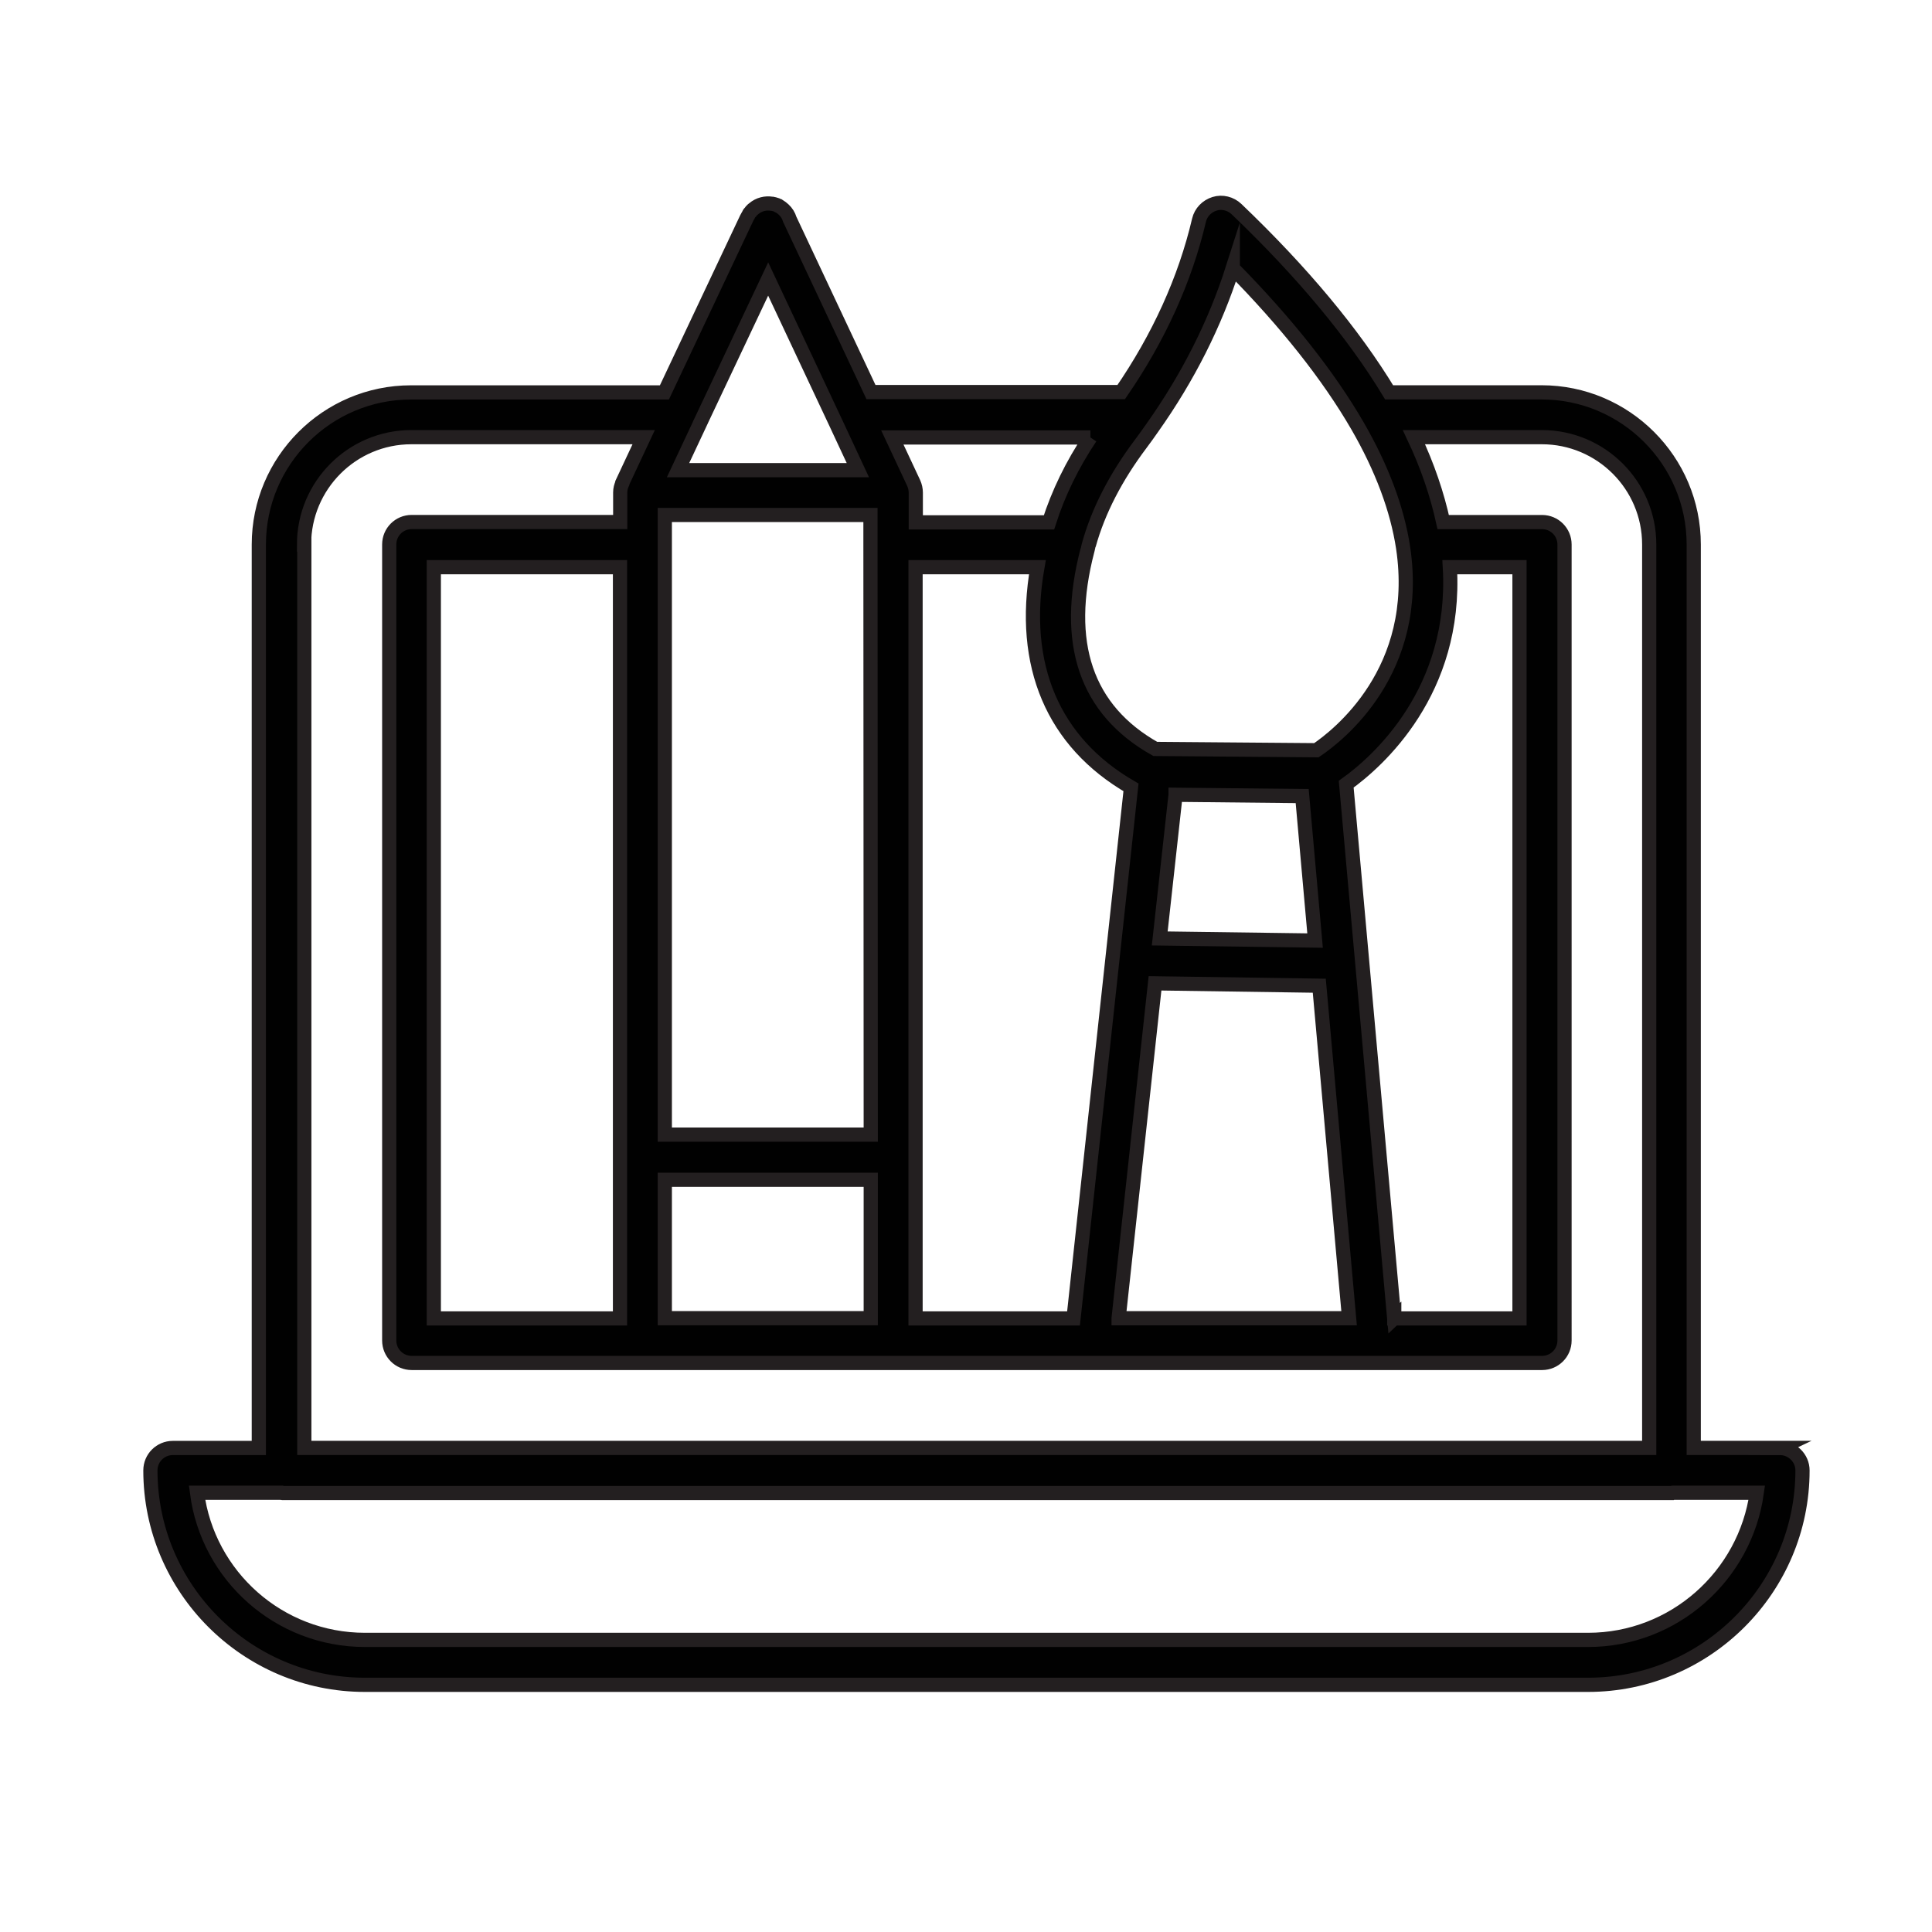 <?xml version="1.0" encoding="UTF-8"?>
<svg xmlns="http://www.w3.org/2000/svg" version="1.1" viewBox="0 0 340.16 340.16">
  <defs>
    <style>
      .cls-1 {
        fill: #010101;
        stroke: #231f20;
        stroke-miterlimit: 10;
        stroke-width: 2.5px;
      }
    </style>
  </defs>
  <!-- Generator: Adobe Illustrator 28.7.1, SVG Export Plug-In . SVG Version: 1.2.0 Build 142)  -->
  <g>
    <g id="Layer_1">
      <path class="cls-1" d="M313.39,254.93h-15.18V95.87c0-14.76-12.02-26.79-26.79-26.79h-26.84c-6.27-10.35-15.27-21.17-26.88-32.27-1.02-.97-2.51-1.35-3.85-.93-1.35.42-2.41,1.49-2.74,2.88-2.46,10.49-7.1,20.66-13.7,30.27h-44.06l-14.3-30.41c-.19-.65-.56-1.25-1.07-1.72-.23-.23-.51-.42-.79-.6-.09,0-.14-.05-.23-.09-.09-.05-.14-.09-.23-.14-.23-.09-.51-.14-.74-.19h-.05c-1.16-.19-2.32.09-3.25.88l-.05.05c-.09.05-.14.09-.23.19-.05.05-.05.09-.09.09s0,.05-.05.05c-.05.05-.05.09-.09.14,0,0,0,.05-.05.05-.19.19-.33.42-.42.65-.05.09-.14.19-.19.33,0,.05-.05.05-.05.09l-14.49,30.69h-44.62c-14.76,0-26.79,12.02-26.79,26.79v159.06h-15.14c-2.18,0-3.95,1.76-3.95,3.95,0,20.8,16.95,37.75,37.75,37.75h215.38c20.8,0,37.75-16.95,37.75-37.75,0-2.18-1.81-3.95-3.99-3.95h0ZM161.2,232.09V99.86h21.45c-3.02,17.27,2.74,30.83,16.48,38.77l-10.12,93.5h-27.81v-.05ZM76.38,232.09V99.86h32.78v132.27h-32.78v-.05ZM123.18,74.65s0-.05.05-.09l12.02-25.44,11.98,25.49,3.81,8.17h-31.66l3.81-8.12ZM117.05,90.67h36.21v5.2l.05,103.9h-36.26v-109.1ZM117.05,207.72h36.26v24.37h-36.26v-24.37ZM206.98,139.93l22.29.23,2.27,25.44-27.35-.37,2.79-25.3ZM196.95,232.09l6.41-58.96,28.92.42,5.25,58.55h-40.58ZM245.47,232.09l-8.45-94.02c5.57-3.99,19.5-16.34,18.25-38.21h12.26v132.27h-22.05v-.05ZM217.05,47.22c9.47,9.61,16.85,18.94,21.96,27.76,4.32,7.47,7.01,14.72,8.03,21.45,3.25,21.68-11.47,33.1-15.27,35.66l-28.37-.23c-12.21-6.87-16.2-18.66-11.93-35.01,0-.05.23-.84.23-.88,1.67-6.04,4.78-12.02,9.15-17.83.7-.93,1.39-1.9,2.04-2.83,6.31-8.91,11.05-18.34,14.16-28.09h0ZM191.98,77.02c-3.2,4.78-5.62,9.75-7.29,14.95h-23.45v-5.25c0-.56-.14-1.16-.37-1.67l-3.76-8.03h34.87ZM53.53,95.87c0-10.4,8.45-18.9,18.9-18.9h40.9l-3.76,8.03v.09c-.23.51-.37,1.02-.37,1.62v5.2h-36.72c-2.18,0-3.95,1.76-3.95,3.95v140.16c0,2.18,1.76,3.95,3.95,3.95h199.03c2.18,0,3.95-1.76,3.95-3.95V95.87c0-2.18-1.76-3.95-3.95-3.95h-17.41c-1.07-4.87-2.74-9.84-5.15-14.95h22.52c10.4,0,18.9,8.45,18.9,18.9v159.06H53.58V95.87h-.05ZM279.59,288.73H64.26c-15.14,0-27.67-11.28-29.57-25.91h14.81s.09.05.14.05h244.72s.09-.05.14-.05h14.81c-2.04,14.62-14.58,25.91-29.71,25.91h0Z"/>
    </g>
  </g>
</svg>
